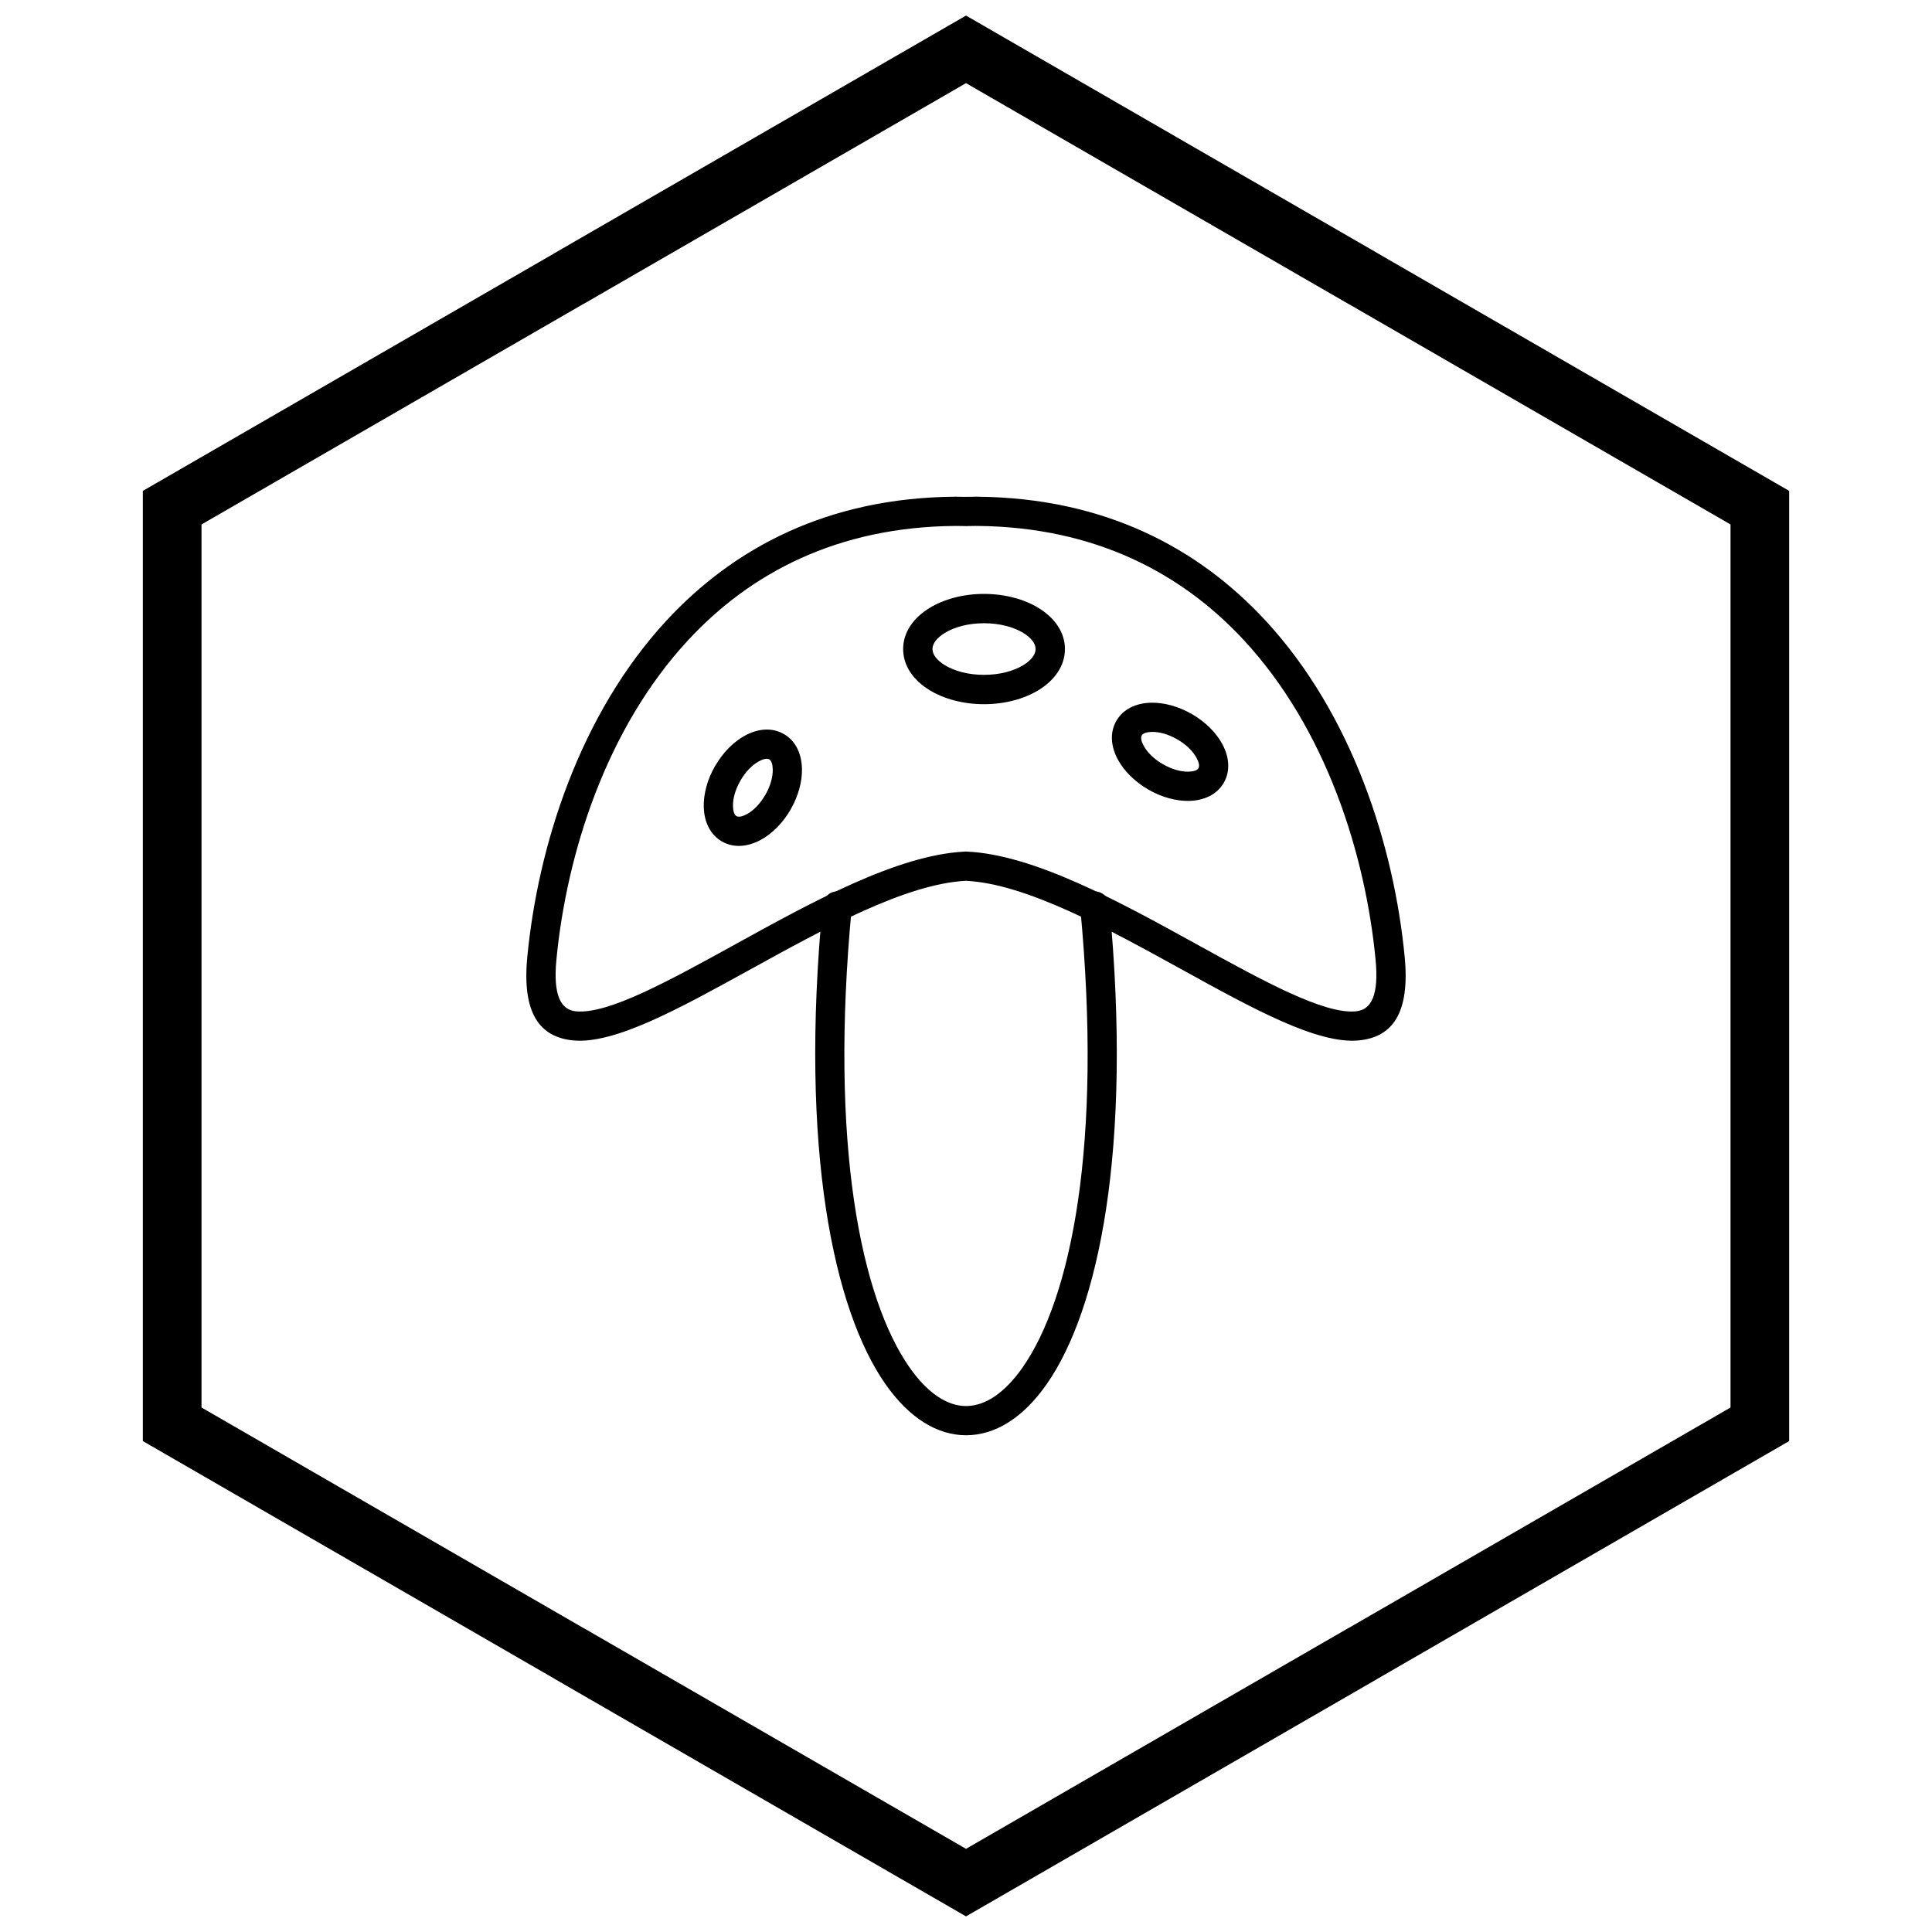 <?xml version="1.0" encoding="UTF-8"?>
<!-- Uploaded to: ICON Repo, www.svgrepo.com, Generator: ICON Repo Mixer Tools -->
<svg width="800px" height="800px" version="1.1" viewBox="144 144 512 512" xmlns="http://www.w3.org/2000/svg">
 <defs>
  <clipPath id="a">
   <path d="m181 148.09h438v503.81h-438z"/>
  </clipPath>
 </defs>
 <path d="m437.98 383.75c-0.203-2.129-2.09-3.691-4.219-3.492-2.129 0.203-3.691 2.09-3.492 4.219 5.996 62.988-2.457 103.52-15.219 121.84-4.785 6.867-10 10.301-15.031 10.297-5.031 0-10.25-3.438-15.035-10.309-12.773-18.332-21.246-58.875-15.254-121.83 0.203-2.129-1.363-4.019-3.492-4.219-2.129-0.203-4.019 1.363-4.219 3.492-6.188 64.996 2.945 107.41 16.59 126.99 6.324 9.074 13.777 13.613 21.414 13.617 7.637 0.004 15.086-4.531 21.41-13.609 13.629-19.566 22.746-61.965 16.555-127z"/>
 <path d="m397.66 275.64c0.805 0.008 1.582 0.02 2.336 0.035l0.09-0.004v-0.012c0.051 0 0.105 0.004 0.156 0.008 0.785-0.016 1.598-0.027 2.441-0.035v-0.016c0.141 0 0.281 0.008 0.422 0.02 33.605 0.316 58.449 13.578 76.238 32.789 23.059 24.906 34.09 59.785 36.914 89.18 1.441 14.988-3.312 21.266-12.176 22.117-10.902 1.047-27.98-8.367-46.711-18.695-19.734-10.879-41.391-22.816-57.371-23.605-15.98 0.789-37.637 12.727-57.371 23.605-18.73 10.324-35.809 19.742-46.711 18.695-8.863-0.852-13.617-7.129-12.176-22.117 2.824-29.395 13.855-64.273 36.914-89.18 17.855-19.281 42.816-32.574 76.609-32.793v-0.016c0.137 0 0.27 0.004 0.398 0.02zm2.246 7.781c-0.797-0.02-1.566-0.031-2.305-0.039-0.094 0.008-0.191 0.012-0.289 0.012v-0.016h-0.02c-31.352 0.207-54.465 12.488-70.961 30.305-21.758 23.5-32.188 56.648-34.879 84.656-0.906 9.43 1.16 13.289 5.191 13.676 8.508 0.816 24.602-8.055 42.246-17.781 20.41-11.25 42.801-23.594 60.586-24.539 0.227-0.031 0.457-0.043 0.695-0.031v0.012c17.84 0.801 40.391 13.23 60.934 24.555 17.648 9.73 33.738 18.602 42.246 17.781 4.031-0.387 6.098-4.246 5.191-13.676-2.691-28.008-13.121-61.156-34.879-84.656-16.445-17.758-39.465-30.02-70.66-30.301-0.09 0.008-0.18 0.012-0.27 0.012v-0.016h-0.031c-0.73 0.004-1.492 0.016-2.277 0.035-0.168 0.02-0.34 0.027-0.516 0.023v-0.016z"/>
 <path d="m404.78 301.39c5.562 0 10.672 1.422 14.43 3.719 4.328 2.644 7.008 6.484 7.008 10.895 0 4.406-2.68 8.246-7.008 10.895-3.758 2.297-8.867 3.719-14.43 3.719s-10.672-1.422-14.43-3.719c-4.328-2.644-7.008-6.484-7.008-10.895 0-4.406 2.68-8.246 7.008-10.895 3.758-2.297 8.867-3.719 14.43-3.719zm10.391 10.34c-2.594-1.586-6.262-2.566-10.391-2.566s-7.797 0.98-10.391 2.566c-2.023 1.234-3.273 2.758-3.273 4.273s1.25 3.039 3.273 4.273c2.594 1.586 6.262 2.566 10.391 2.566s7.797-0.98 10.391-2.566c2.023-1.234 3.273-2.758 3.273-4.273s-1.25-3.039-3.273-4.273z"/>
 <path d="m353.52 358.54c-2.094 3.625-4.953 6.426-7.891 8.023-3.516 1.914-7.234 2.207-10.32 0.426-3.094-1.785-4.703-5.156-4.805-9.164-0.082-3.336 0.914-7.219 3.008-10.848l0.008 0.004c2.102-3.633 4.957-6.434 7.883-8.027 3.516-1.914 7.234-2.207 10.32-0.426h0.016c3.086 1.781 4.688 5.152 4.789 9.164 0.082 3.328-0.914 7.203-3.008 10.832zm-11.594 1.223c1.742-0.949 3.508-2.727 4.883-5.109l0.008 0.004c1.367-2.371 2.019-4.789 1.969-6.781-0.031-1.312-0.348-2.297-0.934-2.633l0.004-0.008c-0.586-0.328-1.594-0.105-2.746 0.523-1.746 0.953-3.512 2.719-4.875 5.078l-0.008 0.027c-1.371 2.375-2.027 4.793-1.977 6.777 0.031 1.32 0.34 2.301 0.918 2.633 0.586 0.336 1.598 0.113 2.758-0.52z"/>
 <path d="m459.85 333.23c3.641 2.102 6.445 4.961 8.039 7.891 1.914 3.516 2.207 7.234 0.426 10.32-1.785 3.094-5.156 4.703-9.164 4.805-3.336 0.082-7.219-0.914-10.848-3.008l0.004-0.008c-3.633-2.102-6.434-4.957-8.027-7.883-1.918-3.519-2.211-7.242-0.426-10.332 1.781-3.086 5.152-4.688 9.164-4.789 3.328-0.082 7.203 0.914 10.832 3.008zm1.238 11.594c-0.953-1.75-2.727-3.516-5.094-4.883-2.375-1.371-4.797-2.027-6.793-1.977-1.312 0.031-2.297 0.348-2.633 0.934-0.336 0.578-0.113 1.586 0.52 2.742 0.941 1.727 2.68 3.469 5 4.828l0.109 0.055c2.375 1.371 4.793 2.027 6.777 1.977 1.32-0.031 2.301-0.34 2.633-0.918 0.336-0.586 0.113-1.598-0.52-2.758z"/>
 <g clip-path="url(#a)">
  <path d="m403.89 150.37 105.19 60.73-0.008 0.012 105.16 60.715 3.918 2.262v251.81l-3.918 2.262-105.16 60.715 0.008 0.012-105.19 60.73-3.887 2.242-3.887-2.242-105.19-60.73 0.008-0.012-105.16-60.715-3.918-2.262v-251.81l3.918-2.262 105.16-60.715-0.008-0.012 105.19-60.73 3.887-2.242zm97.414 74.148-101.3-58.484-101.3 58.484h-0.031l-101.27 58.469v234.02l101.27 58.469h0.031l101.3 58.484 101.3-58.484h0.031l101.27-58.469v-234.02l-101.27-58.469z"/>
 </g>
</svg>